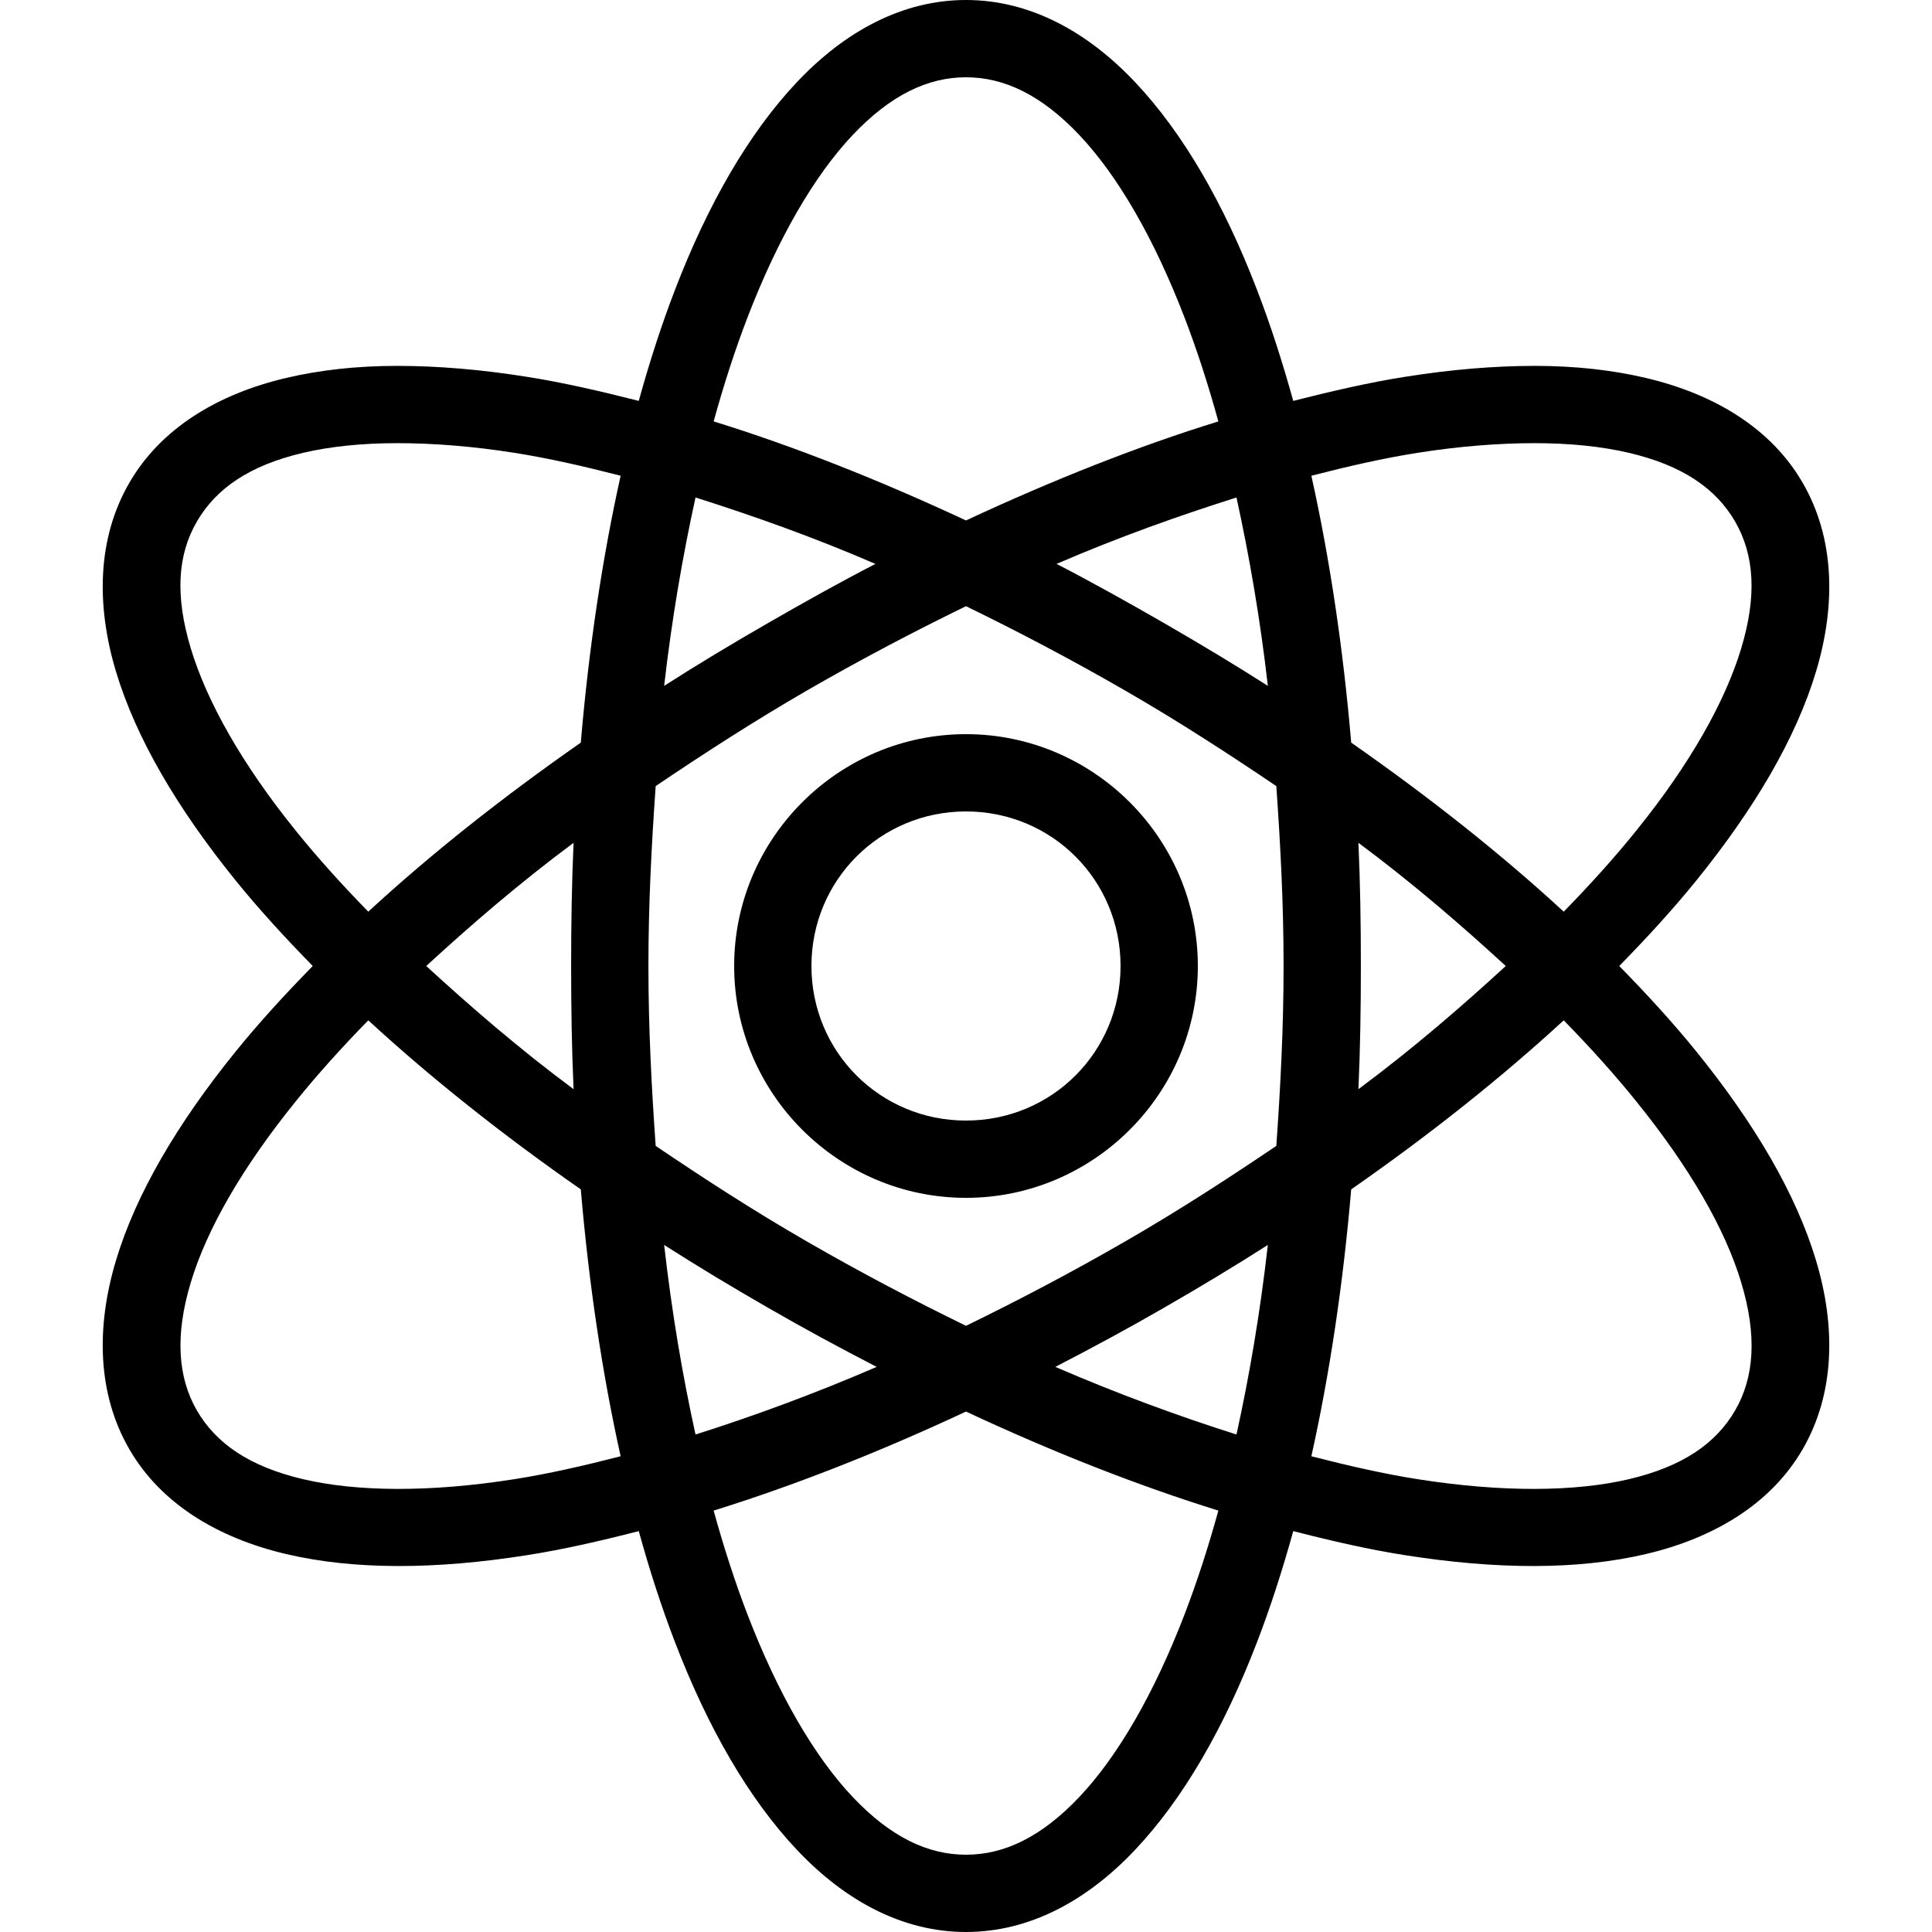 <svg fill="#000000" xmlns="http://www.w3.org/2000/svg"  viewBox="0 0 50 50" width="150px" height="150px"><path d="M 25 0 C 23.359 0 21.867 0.809 20.625 2.125 C 19.383 3.441 18.324 5.273 17.469 7.5 C 17.125 8.391 16.812 9.359 16.531 10.375 C 15.527 10.121 14.555 9.895 13.625 9.75 C 12.445 9.562 11.32 9.469 10.281 9.469 C 9.242 9.469 8.285 9.574 7.406 9.781 C 5.645 10.195 4.164 11.078 3.344 12.5 C 2.523 13.922 2.48 15.641 3 17.375 C 3.52 19.109 4.594 20.926 6.094 22.781 C 6.688 23.516 7.367 24.258 8.094 25 C 7.367 25.742 6.688 26.484 6.094 27.219 C 4.594 29.074 3.52 30.891 3 32.625 C 2.48 34.359 2.523 36.078 3.344 37.5 C 4.164 38.922 5.645 39.805 7.406 40.219 C 9.168 40.633 11.266 40.621 13.625 40.25 C 14.555 40.105 15.527 39.883 16.531 39.625 C 16.812 40.641 17.125 41.609 17.469 42.5 C 18.324 44.727 19.383 46.559 20.625 47.875 C 21.867 49.191 23.359 50 25 50 C 26.641 50 28.133 49.191 29.375 47.875 C 30.617 46.559 31.676 44.727 32.531 42.5 C 32.875 41.609 33.188 40.641 33.469 39.625 C 34.473 39.883 35.445 40.105 36.375 40.25 C 38.734 40.621 40.832 40.633 42.594 40.219 C 44.355 39.805 45.836 38.922 46.656 37.5 C 47.477 36.078 47.52 34.359 47 32.625 C 46.48 30.891 45.406 29.074 43.906 27.219 C 43.312 26.484 42.633 25.742 41.906 25 C 42.633 24.258 43.312 23.516 43.906 22.781 C 45.406 20.926 46.48 19.109 47 17.375 C 47.52 15.641 47.477 13.922 46.656 12.5 C 45.836 11.078 44.355 10.195 42.594 9.781 C 41.715 9.574 40.758 9.469 39.719 9.469 C 38.68 9.469 37.555 9.562 36.375 9.75 C 35.445 9.895 34.473 10.121 33.469 10.375 C 33.188 9.359 32.875 8.391 32.531 7.5 C 31.676 5.273 30.617 3.441 29.375 2.125 C 28.133 0.809 26.641 0 25 0 Z M 25 2 C 25.988 2 26.953 2.457 27.938 3.5 C 28.922 4.543 29.863 6.156 30.656 8.219 C 30.973 9.043 31.266 9.945 31.531 10.906 C 29.457 11.547 27.266 12.414 25 13.469 C 22.734 12.414 20.543 11.547 18.469 10.906 C 18.734 9.945 19.027 9.043 19.344 8.219 C 20.137 6.156 21.078 4.543 22.062 3.5 C 23.047 2.457 24.012 2 25 2 Z M 10.281 11.469 C 11.195 11.469 12.223 11.547 13.312 11.719 C 14.18 11.855 15.105 12.066 16.062 12.312 C 15.594 14.418 15.242 16.742 15.031 19.219 C 12.973 20.656 11.133 22.117 9.531 23.594 C 8.84 22.887 8.207 22.184 7.656 21.5 C 6.266 19.781 5.352 18.156 4.938 16.781 C 4.523 15.406 4.598 14.355 5.094 13.5 C 5.59 12.645 6.449 12.047 7.844 11.719 C 8.543 11.555 9.367 11.469 10.281 11.469 Z M 39.719 11.469 C 40.633 11.469 41.457 11.555 42.156 11.719 C 43.551 12.047 44.41 12.645 44.906 13.5 C 45.398 14.355 45.477 15.406 45.062 16.781 C 44.648 18.156 43.734 19.781 42.344 21.5 C 41.793 22.184 41.16 22.887 40.469 23.594 C 38.867 22.117 37.027 20.656 34.969 19.219 C 34.758 16.742 34.406 14.418 33.938 12.312 C 34.895 12.066 35.82 11.855 36.688 11.719 C 37.777 11.547 38.805 11.469 39.719 11.469 Z M 18 12.875 C 19.48 13.344 21.047 13.898 22.656 14.594 C 21.734 15.07 20.812 15.586 19.875 16.125 C 18.945 16.66 18.055 17.195 17.188 17.75 C 17.387 16.012 17.668 14.387 18 12.875 Z M 32 12.875 C 32.332 14.387 32.613 16.012 32.812 17.75 C 31.945 17.195 31.051 16.66 30.125 16.125 C 29.188 15.586 28.266 15.07 27.344 14.594 C 28.953 13.898 30.52 13.344 32 12.875 Z M 25 15.688 C 26.355 16.348 27.73 17.07 29.125 17.875 C 30.508 18.672 31.793 19.508 33.031 20.344 C 33.137 21.844 33.219 23.391 33.219 25 C 33.219 26.609 33.137 28.156 33.031 29.656 C 31.793 30.492 30.508 31.328 29.125 32.125 C 27.73 32.93 26.355 33.652 25 34.312 C 23.645 33.652 22.27 32.93 20.875 32.125 C 19.492 31.328 18.207 30.492 16.969 29.656 C 16.863 28.156 16.781 26.609 16.781 25 C 16.781 23.391 16.863 21.844 16.969 20.344 C 18.207 19.508 19.492 18.676 20.875 17.875 C 22.27 17.07 23.645 16.348 25 15.688 Z M 25 19 C 21.699 19 19 21.699 19 25 C 19 28.301 21.699 31 25 31 C 28.301 31 31 28.301 31 25 C 31 21.699 28.301 19 25 19 Z M 25 21 C 27.223 21 29 22.777 29 25 C 29 27.223 27.223 29 25 29 C 22.777 29 21 27.223 21 25 C 21 22.777 22.777 21 25 21 Z M 14.844 21.812 C 14.797 22.855 14.781 23.914 14.781 25 C 14.781 26.086 14.797 27.145 14.844 28.188 C 13.43 27.137 12.18 26.055 11.031 25 C 12.18 23.945 13.43 22.863 14.844 21.812 Z M 35.156 21.812 C 36.57 22.863 37.82 23.945 38.969 25 C 37.82 26.055 36.57 27.137 35.156 28.188 C 35.203 27.145 35.219 26.086 35.219 25 C 35.219 23.914 35.203 22.855 35.156 21.812 Z M 9.531 26.406 C 11.133 27.879 12.973 29.348 15.031 30.781 C 15.242 33.258 15.594 35.582 16.062 37.688 C 15.105 37.934 14.18 38.145 13.312 38.281 C 11.129 38.625 9.238 38.609 7.844 38.281 C 6.449 37.953 5.59 37.355 5.094 36.5 C 4.602 35.645 4.523 34.562 4.938 33.188 C 5.352 31.812 6.266 30.219 7.656 28.5 C 8.207 27.816 8.84 27.113 9.531 26.406 Z M 40.469 26.406 C 41.16 27.113 41.793 27.816 42.344 28.5 C 43.734 30.219 44.648 31.812 45.062 33.188 C 45.477 34.562 45.402 35.645 44.906 36.5 C 44.41 37.355 43.551 37.953 42.156 38.281 C 40.762 38.609 38.871 38.625 36.688 38.281 C 35.82 38.145 34.895 37.934 33.938 37.688 C 34.406 35.582 34.758 33.258 34.969 30.781 C 37.027 29.348 38.867 27.879 40.469 26.406 Z M 17.188 32.219 C 18.055 32.773 18.945 33.309 19.875 33.844 C 20.816 34.387 21.758 34.895 22.688 35.375 C 21.062 36.078 19.492 36.652 18 37.125 C 17.664 35.602 17.387 33.969 17.188 32.219 Z M 32.812 32.219 C 32.613 33.969 32.336 35.602 32 37.125 C 30.508 36.652 28.938 36.078 27.312 35.375 C 28.242 34.895 29.184 34.387 30.125 33.844 C 31.055 33.309 31.945 32.773 32.812 32.219 Z M 25 36.531 C 27.266 37.59 29.457 38.449 31.531 39.094 C 31.266 40.055 30.973 40.957 30.656 41.781 C 29.863 43.844 28.922 45.457 27.938 46.5 C 26.953 47.543 25.988 48 25 48 C 24.012 48 23.047 47.543 22.062 46.5 C 21.078 45.457 20.137 43.844 19.344 41.781 C 19.027 40.957 18.734 40.055 18.469 39.094 C 20.543 38.449 22.734 37.59 25 36.531 Z"/></svg>